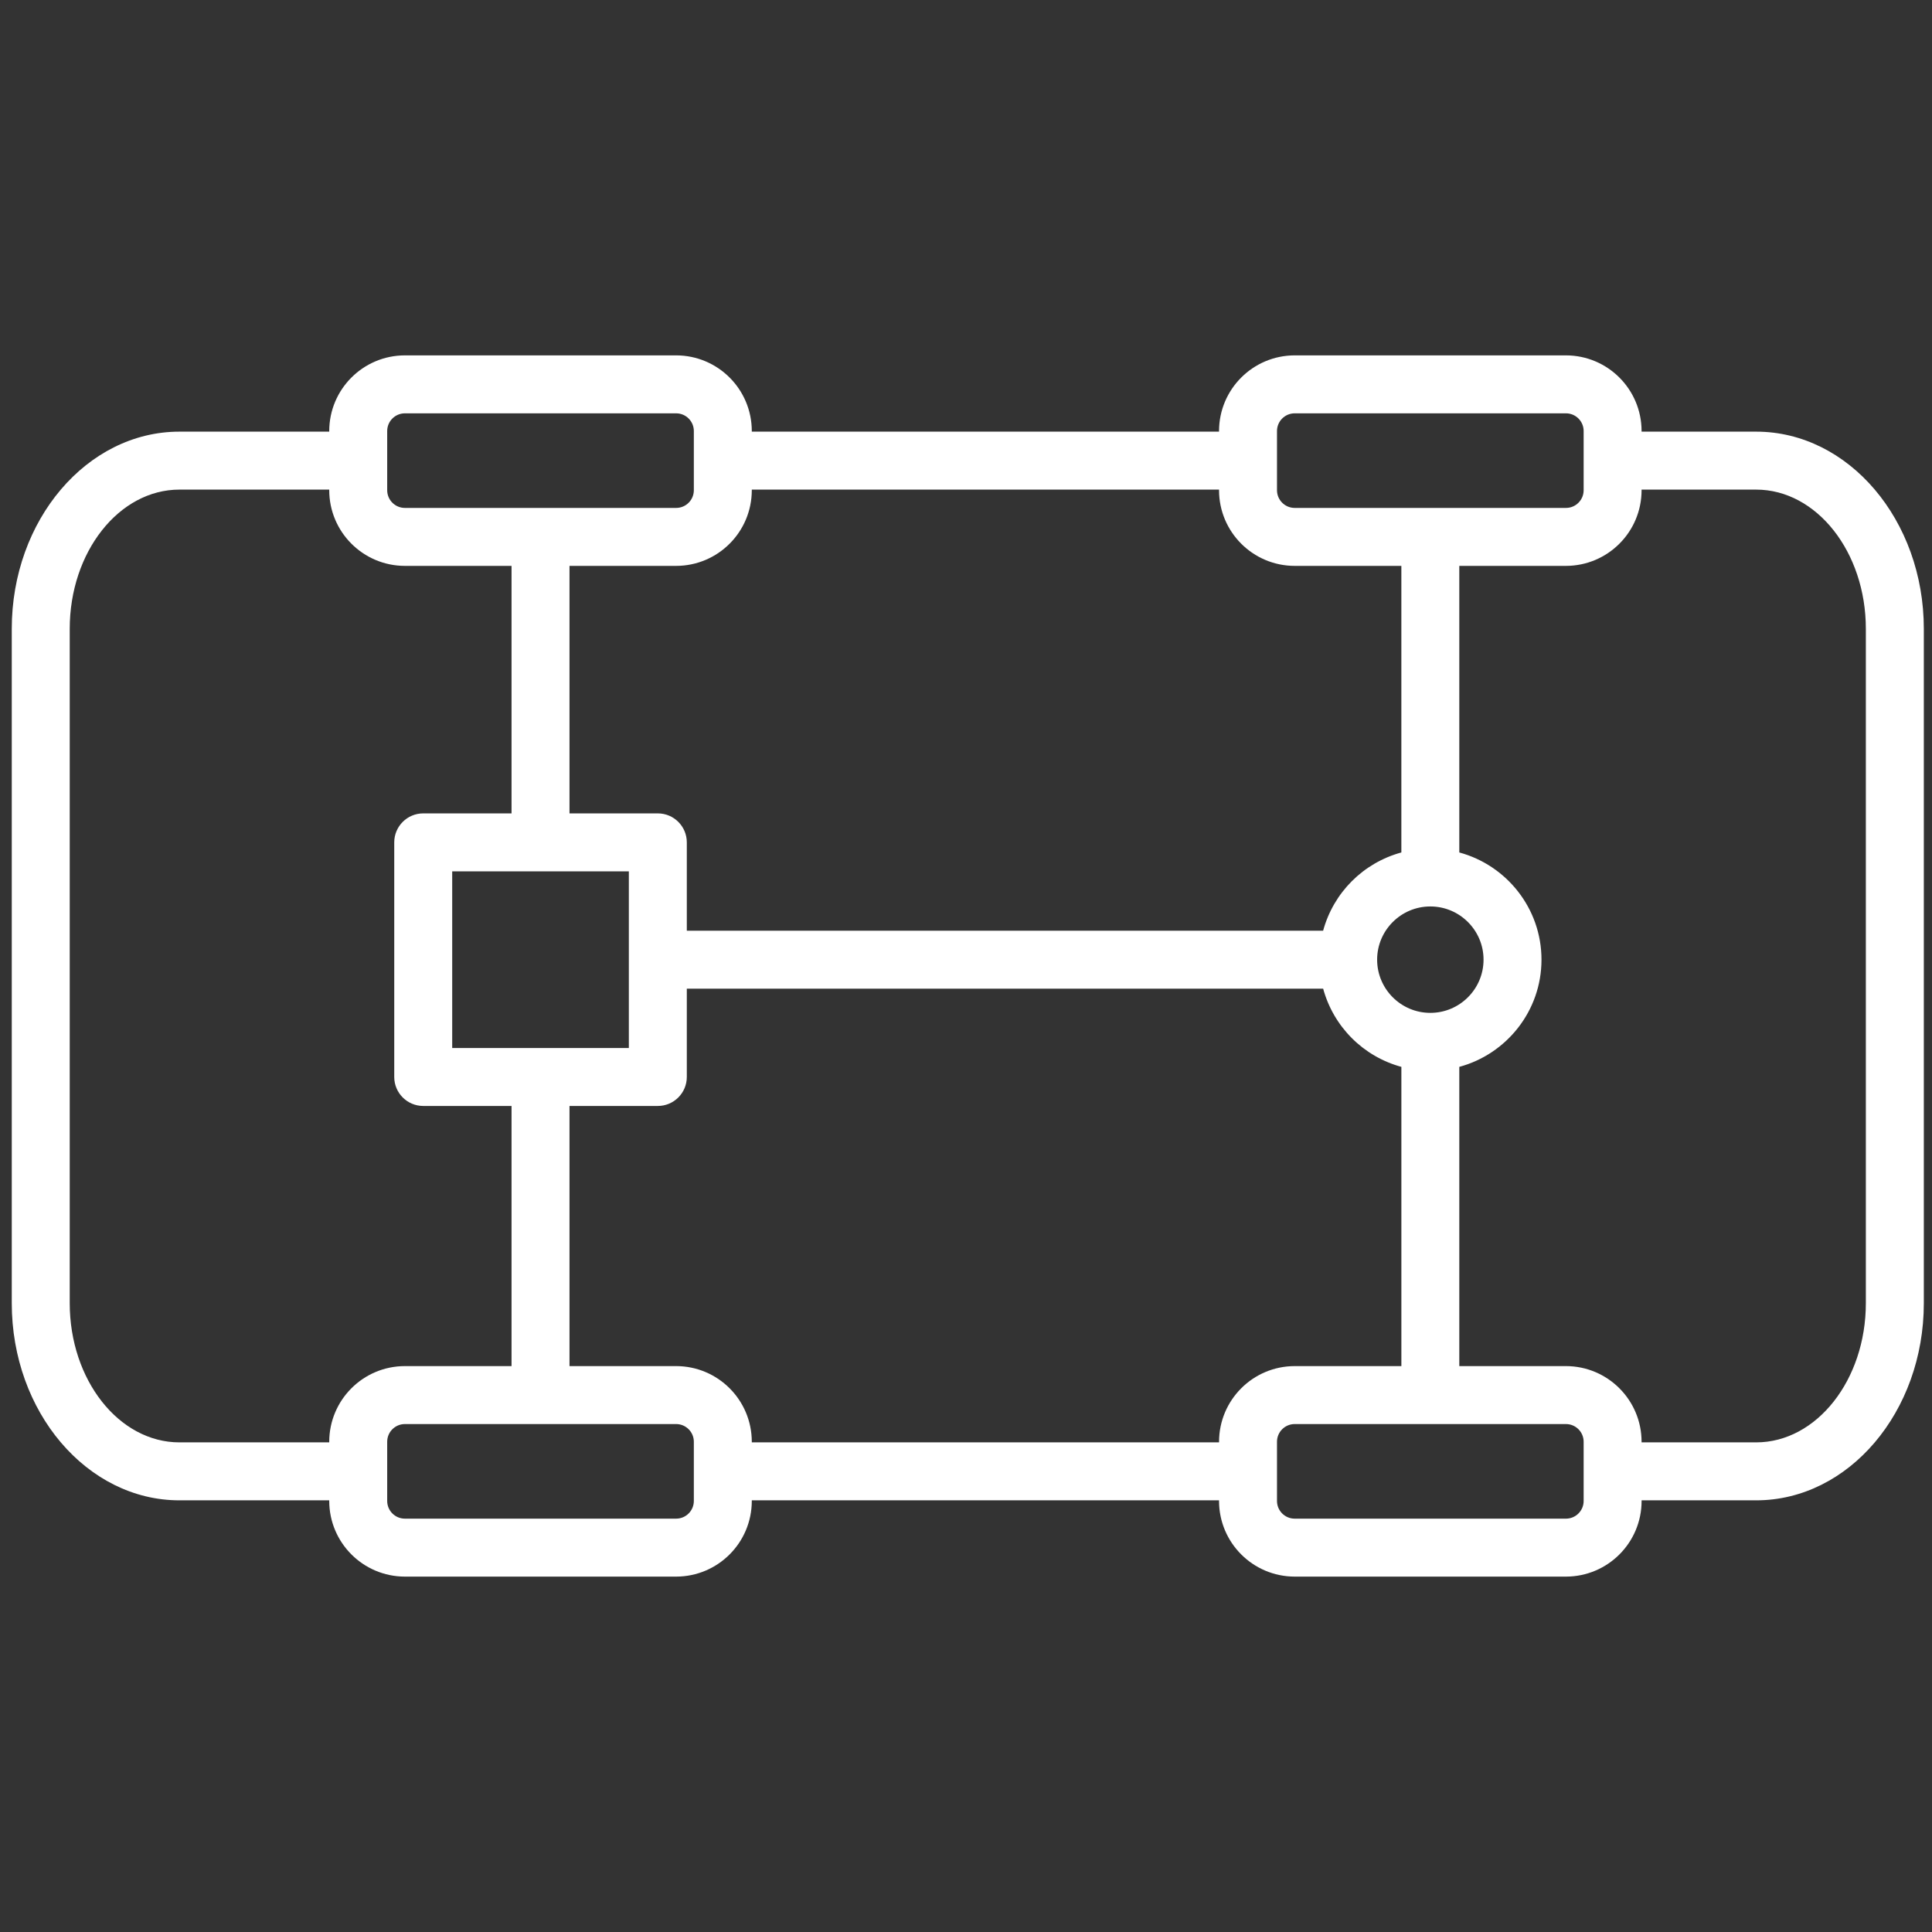 <?xml version="1.0" encoding="UTF-8"?> <svg xmlns="http://www.w3.org/2000/svg" viewBox="1950 2450 100 100" width="100" height="100"><rect x="1950" y="2450" width="100" height="100" fill="#333333" stroke="none"/><path fill="#ffffff" stroke="none" fill-opacity="1" stroke-width="1" stroke-opacity="1" alignment-baseline="" baseline-shift="" color="rgb(51, 51, 51)" fill-rule="evenodd" font-size-adjust="none" id="tSvg3da1fa7fa3" title="Path 28" d="M 2040.898 2472.342 C 2038.921 2472.342 2036.945 2472.342 2034.968 2472.342 C 2034.968 2472.331 2034.968 2472.32 2034.968 2472.309 C 2034.965 2470.148 2033.214 2468.397 2031.053 2468.394 C 2026.373 2468.394 2021.692 2468.394 2017.012 2468.394 C 2014.851 2468.397 2013.1 2470.148 2013.097 2472.309 C 2013.097 2472.32 2013.097 2472.331 2013.097 2472.342 C 2005.036 2472.342 1996.974 2472.342 1988.913 2472.342 C 1988.913 2472.331 1988.913 2472.32 1988.913 2472.309 C 1988.91 2470.148 1987.159 2468.397 1984.998 2468.394 C 1980.317 2468.394 1975.637 2468.394 1970.956 2468.394 C 1968.795 2468.397 1967.044 2470.148 1967.041 2472.309 C 1967.041 2472.32 1967.041 2472.331 1967.041 2472.342 C 1964.456 2472.342 1961.872 2472.342 1959.287 2472.342 C 1954.502 2472.342 1950.609 2476.92 1950.609 2482.547 C 1950.609 2494.182 1950.609 2505.817 1950.609 2517.452 C 1950.609 2523.079 1954.502 2527.657 1959.287 2527.657 C 1961.872 2527.657 1964.456 2527.657 1967.041 2527.657 C 1967.041 2527.668 1967.041 2527.679 1967.041 2527.69 C 1967.044 2529.851 1968.795 2531.602 1970.956 2531.605 C 1975.637 2531.605 1980.317 2531.605 1984.998 2531.605 C 1987.159 2531.602 1988.91 2529.851 1988.913 2527.69 C 1988.913 2527.679 1988.913 2527.668 1988.913 2527.657 C 1996.974 2527.657 2005.036 2527.657 2013.097 2527.657 C 2013.097 2527.668 2013.097 2527.679 2013.097 2527.69 C 2013.1 2529.851 2014.851 2531.602 2017.012 2531.605 C 2021.693 2531.605 2026.374 2531.605 2031.055 2531.605 C 2033.216 2531.602 2034.967 2529.851 2034.969 2527.69 C 2034.969 2527.679 2034.969 2527.668 2034.969 2527.657 C 2036.946 2527.657 2038.922 2527.657 2040.899 2527.657 C 2045.684 2527.657 2049.577 2523.079 2049.577 2517.452 C 2049.577 2505.817 2049.577 2494.182 2049.577 2482.547C 2049.576 2476.92 2045.684 2472.342 2040.898 2472.342Z M 2016.097 2472.309 C 2016.097 2471.805 2016.507 2471.394 2017.012 2471.394 C 2021.693 2471.394 2026.373 2471.394 2031.054 2471.394 C 2031.559 2471.394 2031.969 2471.805 2031.969 2472.309 C 2031.969 2473.331 2031.969 2474.353 2031.969 2475.375 C 2031.969 2475.879 2031.559 2476.29 2031.055 2476.29 C 2026.374 2476.29 2021.693 2476.29 2017.012 2476.29 C 2016.507 2476.289 2016.098 2475.88 2016.097 2475.375C 2016.097 2474.353 2016.097 2473.331 2016.097 2472.309Z M 2024.034 2502.426 C 2022.515 2502.426 2021.28 2501.191 2021.28 2499.672 C 2021.28 2498.153 2022.515 2496.918 2024.034 2496.918 C 2025.553 2496.918 2026.788 2498.153 2026.788 2499.672C 2026.788 2501.191 2025.553 2502.426 2024.034 2502.426Z M 2013.097 2475.342 C 2013.097 2475.353 2013.097 2475.364 2013.097 2475.375 C 2013.1 2477.536 2014.851 2479.287 2017.012 2479.29 C 2018.853 2479.29 2020.693 2479.29 2022.534 2479.29 C 2022.534 2484.234 2022.534 2489.179 2022.534 2494.123 C 2020.562 2494.66 2019.022 2496.2 2018.485 2498.172 C 2007.506 2498.172 1996.528 2498.172 1985.549 2498.172 C 1985.549 2496.648 1985.549 2495.125 1985.549 2493.601 C 1985.549 2492.773 1984.877 2492.101 1984.049 2492.101 C 1982.525 2492.101 1981.001 2492.101 1979.477 2492.101 C 1979.477 2487.831 1979.477 2483.56 1979.477 2479.29 C 1981.317 2479.29 1983.158 2479.29 1984.998 2479.29 C 1987.159 2479.287 1988.91 2477.536 1988.913 2475.375 C 1988.913 2475.364 1988.913 2475.353 1988.913 2475.342C 1996.974 2475.342 2005.036 2475.342 2013.097 2475.342Z M 1973.406 2504.244 C 1973.406 2501.196 1973.406 2498.149 1973.406 2495.101 C 1976.454 2495.101 1979.501 2495.101 1982.549 2495.101 C 1982.549 2496.621 1982.549 2498.142 1982.549 2499.662 C 1982.549 2499.665 1982.548 2499.669 1982.548 2499.672 C 1982.548 2499.675 1982.549 2499.679 1982.549 2499.682 C 1982.549 2501.203 1982.549 2502.724 1982.549 2504.245C 1979.501 2504.245 1976.454 2504.245 1973.406 2504.244Z M 1970.041 2472.309 C 1970.041 2471.805 1970.452 2471.394 1970.956 2471.394 C 1975.637 2471.394 1980.317 2471.394 1984.998 2471.394 C 1985.502 2471.394 1985.913 2471.805 1985.913 2472.309 C 1985.913 2473.331 1985.913 2474.353 1985.913 2475.375 C 1985.912 2475.88 1985.503 2476.289 1984.998 2476.29 C 1980.317 2476.29 1975.637 2476.29 1970.956 2476.29 C 1970.451 2476.289 1970.042 2475.88 1970.041 2475.375C 1970.041 2474.353 1970.041 2473.331 1970.041 2472.309Z M 1959.287 2524.657 C 1956.156 2524.657 1953.609 2521.425 1953.609 2517.452 C 1953.609 2505.817 1953.609 2494.182 1953.609 2482.547 C 1953.609 2478.574 1956.156 2475.342 1959.287 2475.342 C 1961.872 2475.342 1964.456 2475.342 1967.041 2475.342 C 1967.041 2475.353 1967.041 2475.364 1967.041 2475.375 C 1967.044 2477.536 1968.795 2479.287 1970.956 2479.29 C 1972.796 2479.29 1974.637 2479.29 1976.477 2479.29 C 1976.477 2483.56 1976.477 2487.831 1976.477 2492.101 C 1974.953 2492.101 1973.43 2492.101 1971.906 2492.101 C 1971.078 2492.101 1970.406 2492.773 1970.406 2493.601 C 1970.406 2497.649 1970.406 2501.696 1970.406 2505.744 C 1970.406 2506.572 1971.078 2507.244 1971.906 2507.244 C 1973.43 2507.244 1974.953 2507.244 1976.477 2507.244 C 1976.477 2511.732 1976.477 2516.221 1976.477 2520.709 C 1974.637 2520.709 1972.796 2520.709 1970.956 2520.709 C 1968.795 2520.712 1967.044 2522.463 1967.041 2524.624 C 1967.041 2524.635 1967.041 2524.646 1967.041 2524.657C 1964.456 2524.657 1961.872 2524.657 1959.287 2524.657Z M 1985.913 2527.69 C 1985.912 2528.195 1985.503 2528.604 1984.998 2528.605 C 1980.317 2528.605 1975.637 2528.605 1970.956 2528.605 C 1970.451 2528.604 1970.042 2528.195 1970.041 2527.69 C 1970.041 2526.668 1970.041 2525.646 1970.041 2524.624 C 1970.041 2524.119 1970.452 2523.709 1970.956 2523.709 C 1975.637 2523.709 1980.317 2523.709 1984.998 2523.709 C 1985.502 2523.709 1985.913 2524.119 1985.913 2524.624C 1985.913 2525.646 1985.913 2526.668 1985.913 2527.69Z M 1988.913 2524.657 C 1988.913 2524.646 1988.913 2524.635 1988.913 2524.624 C 1988.91 2522.463 1987.159 2520.712 1984.998 2520.709 C 1983.158 2520.709 1981.317 2520.709 1979.477 2520.709 C 1979.477 2516.221 1979.477 2511.732 1979.477 2507.244 C 1981.001 2507.244 1982.525 2507.244 1984.049 2507.244 C 1984.877 2507.244 1985.549 2506.572 1985.549 2505.744 C 1985.549 2504.22 1985.549 2502.696 1985.549 2501.172 C 1996.528 2501.172 2007.507 2501.172 2018.486 2501.172 C 2019.023 2503.144 2020.563 2504.684 2022.535 2505.221 C 2022.535 2510.384 2022.535 2515.546 2022.535 2520.709 C 2020.694 2520.709 2018.854 2520.709 2017.013 2520.709 C 2014.852 2520.712 2013.101 2522.463 2013.098 2524.624 C 2013.098 2524.635 2013.098 2524.646 2013.098 2524.657C 2005.036 2524.657 1996.975 2524.657 1988.913 2524.657Z M 2031.969 2527.69 C 2031.969 2528.195 2031.559 2528.605 2031.055 2528.605 C 2026.374 2528.605 2021.693 2528.605 2017.012 2528.605 C 2016.507 2528.605 2016.097 2528.195 2016.097 2527.69 C 2016.097 2526.668 2016.097 2525.646 2016.097 2524.624 C 2016.097 2524.119 2016.507 2523.709 2017.012 2523.709 C 2021.693 2523.709 2026.373 2523.709 2031.054 2523.709 C 2031.559 2523.709 2031.969 2524.119 2031.969 2524.624C 2031.969 2525.646 2031.969 2526.668 2031.969 2527.69Z M 2046.576 2517.452 C 2046.576 2521.425 2044.029 2524.657 2040.898 2524.657 C 2038.921 2524.657 2036.945 2524.657 2034.968 2524.657 C 2034.968 2524.646 2034.968 2524.635 2034.968 2524.624 C 2034.965 2522.463 2033.214 2520.712 2031.053 2520.709 C 2029.213 2520.709 2027.373 2520.709 2025.533 2520.709 C 2025.533 2515.546 2025.533 2510.384 2025.533 2505.221 C 2027.98 2504.559 2029.787 2502.326 2029.787 2499.672 C 2029.787 2497.018 2027.98 2494.786 2025.533 2494.123 C 2025.533 2489.179 2025.533 2484.234 2025.533 2479.29 C 2027.373 2479.29 2029.214 2479.29 2031.054 2479.29 C 2033.215 2479.287 2034.966 2477.536 2034.968 2475.375 C 2034.968 2475.364 2034.968 2475.353 2034.968 2475.342 C 2036.945 2475.342 2038.921 2475.342 2040.898 2475.342 C 2044.029 2475.342 2046.576 2478.574 2046.576 2482.547C 2046.576 2494.182 2046.576 2505.817 2046.576 2517.452Z"></path><defs> </defs></svg> 